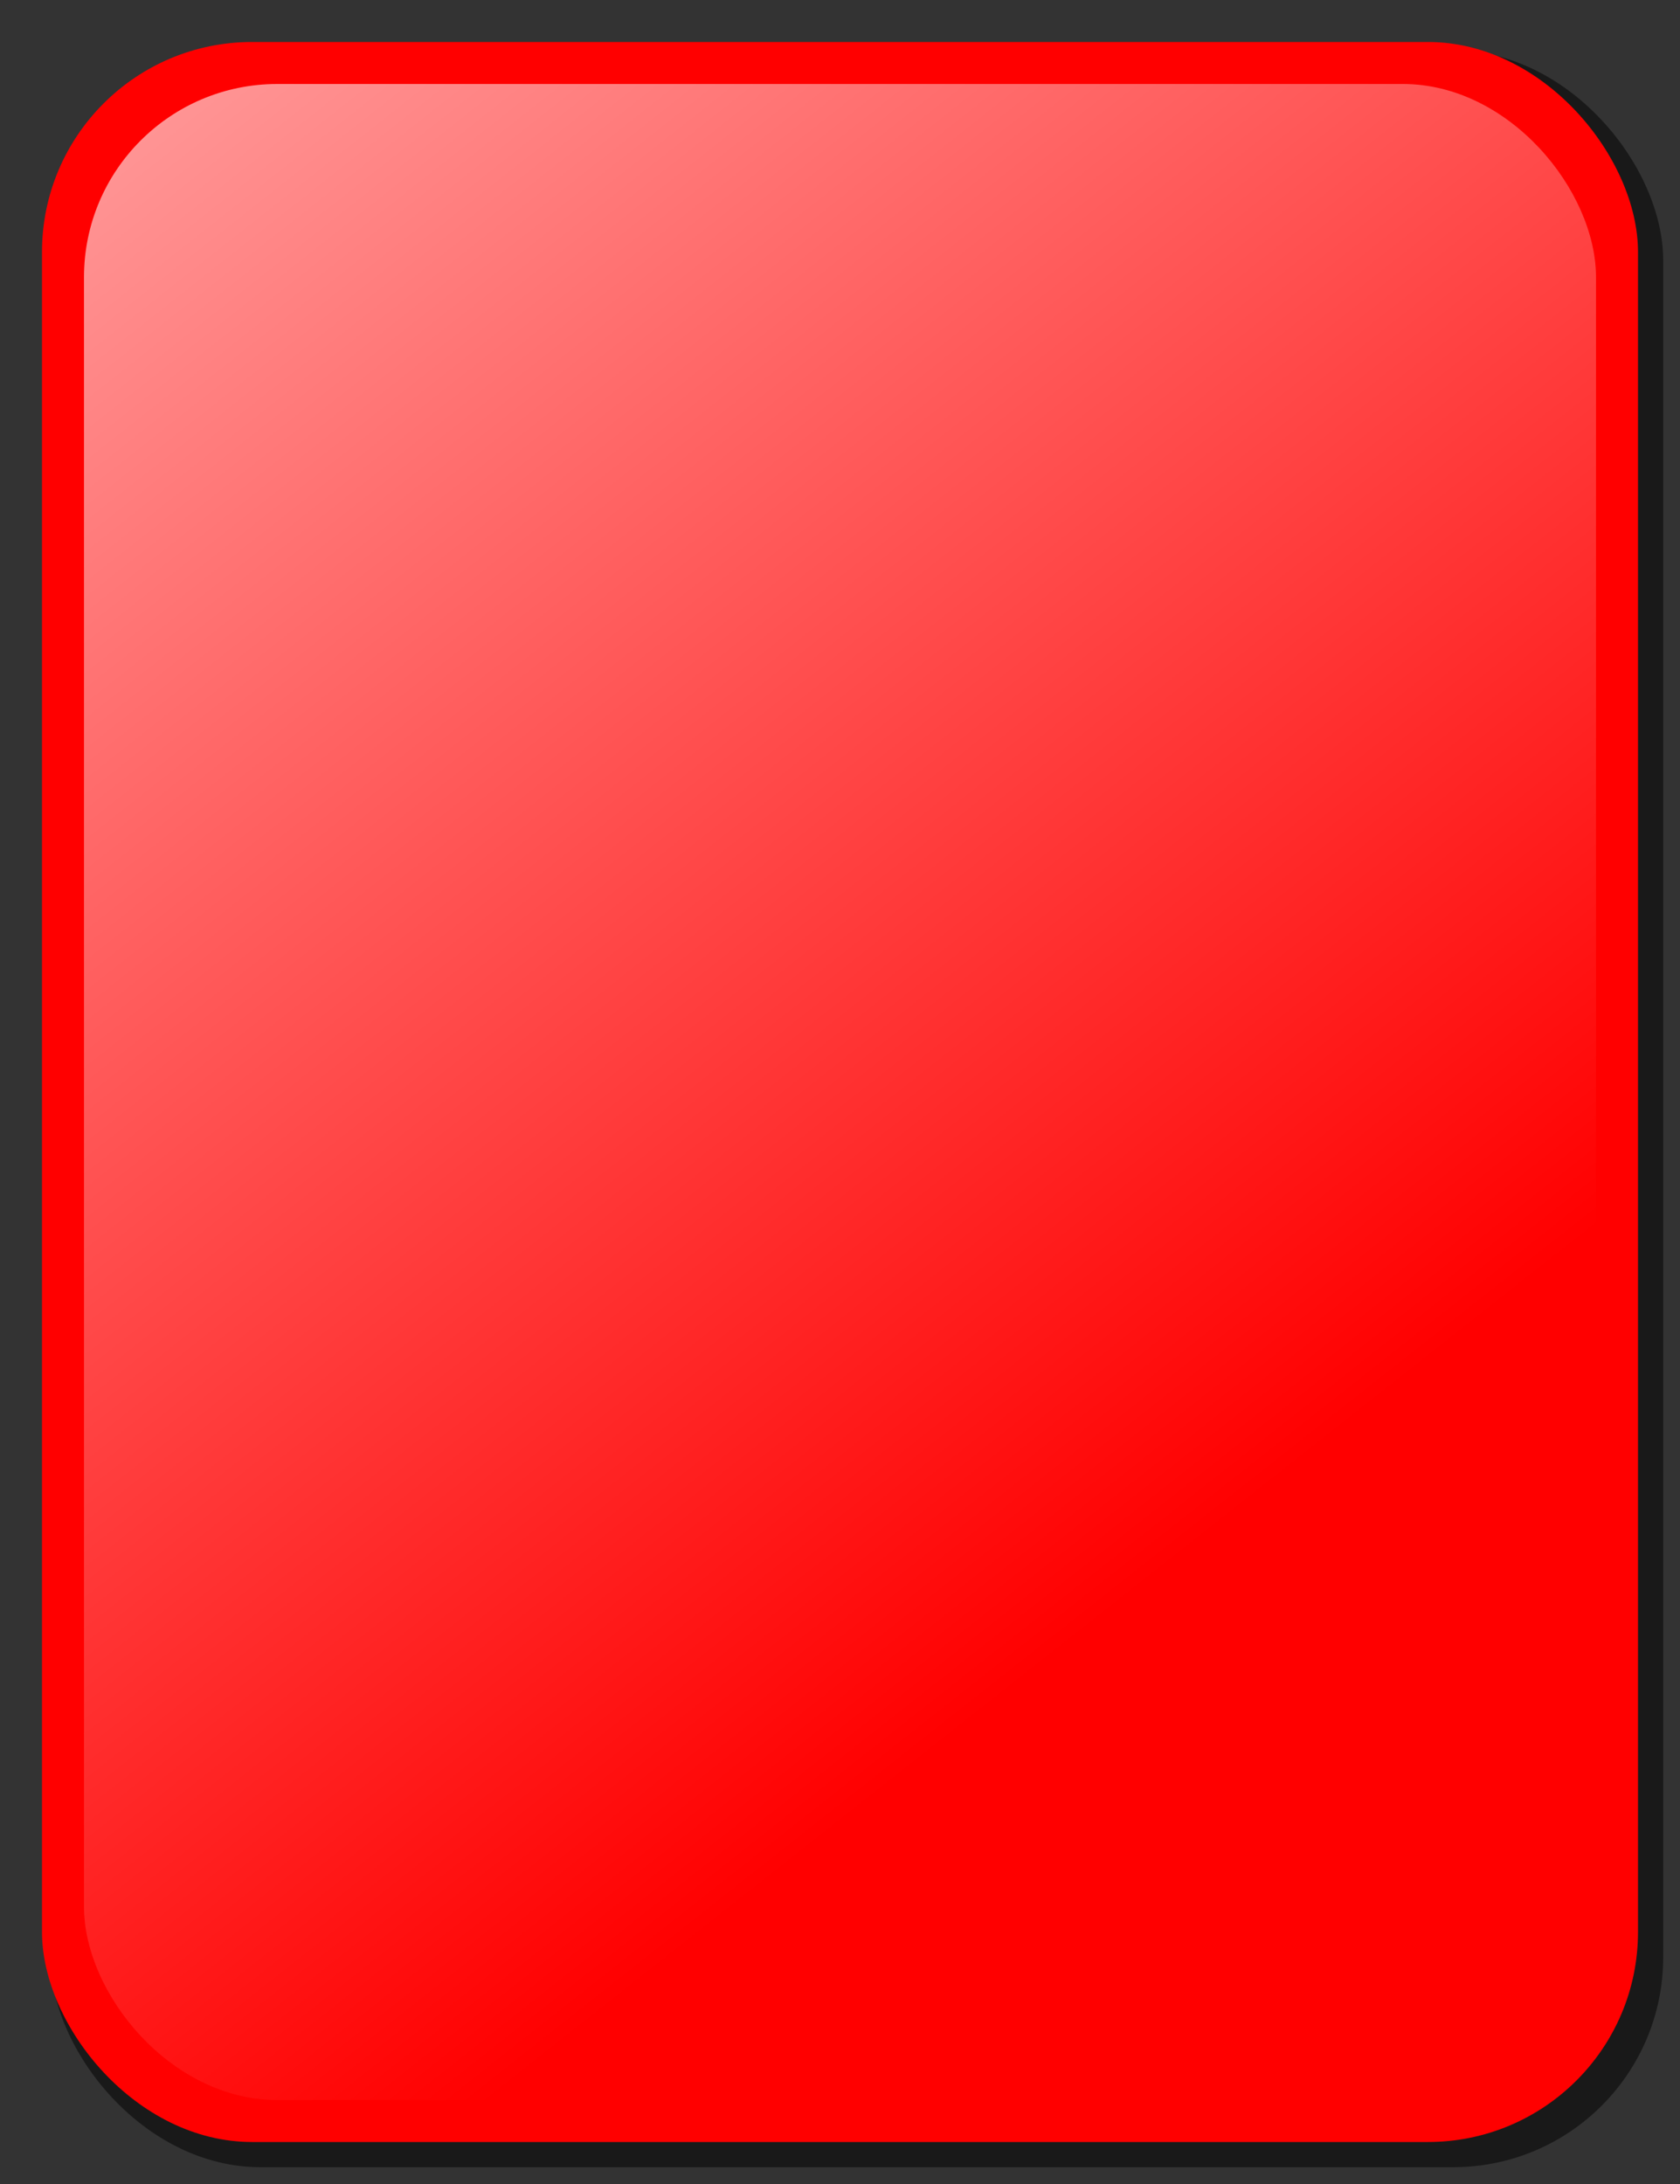 <?xml version="1.0" encoding="UTF-8" standalone="no"?>
<svg xmlns="http://www.w3.org/2000/svg" width="200" height="260">
	<rect width="100%" height="100%" fill="#333333" stroke="none"/>
	<defs>
		<linearGradient id="lg" gradientTransform="rotate(60)">
			<stop stop-color="#fff" stop-opacity=".6" offset="0"/>
			<stop stop-color="#fff" stop-opacity="0" offset="1"/>
		</linearGradient>
	</defs>
	<rect width="192" height="252" rx="25" x="6" y="6" opacity="0.5"/>
	<rect width="190" height="250" rx="25" x="5" y="5" fill="red"/>
	<rect width="180" height="240" rx="23" x="10" y="10" fill="url(#lg)"/>
</svg>